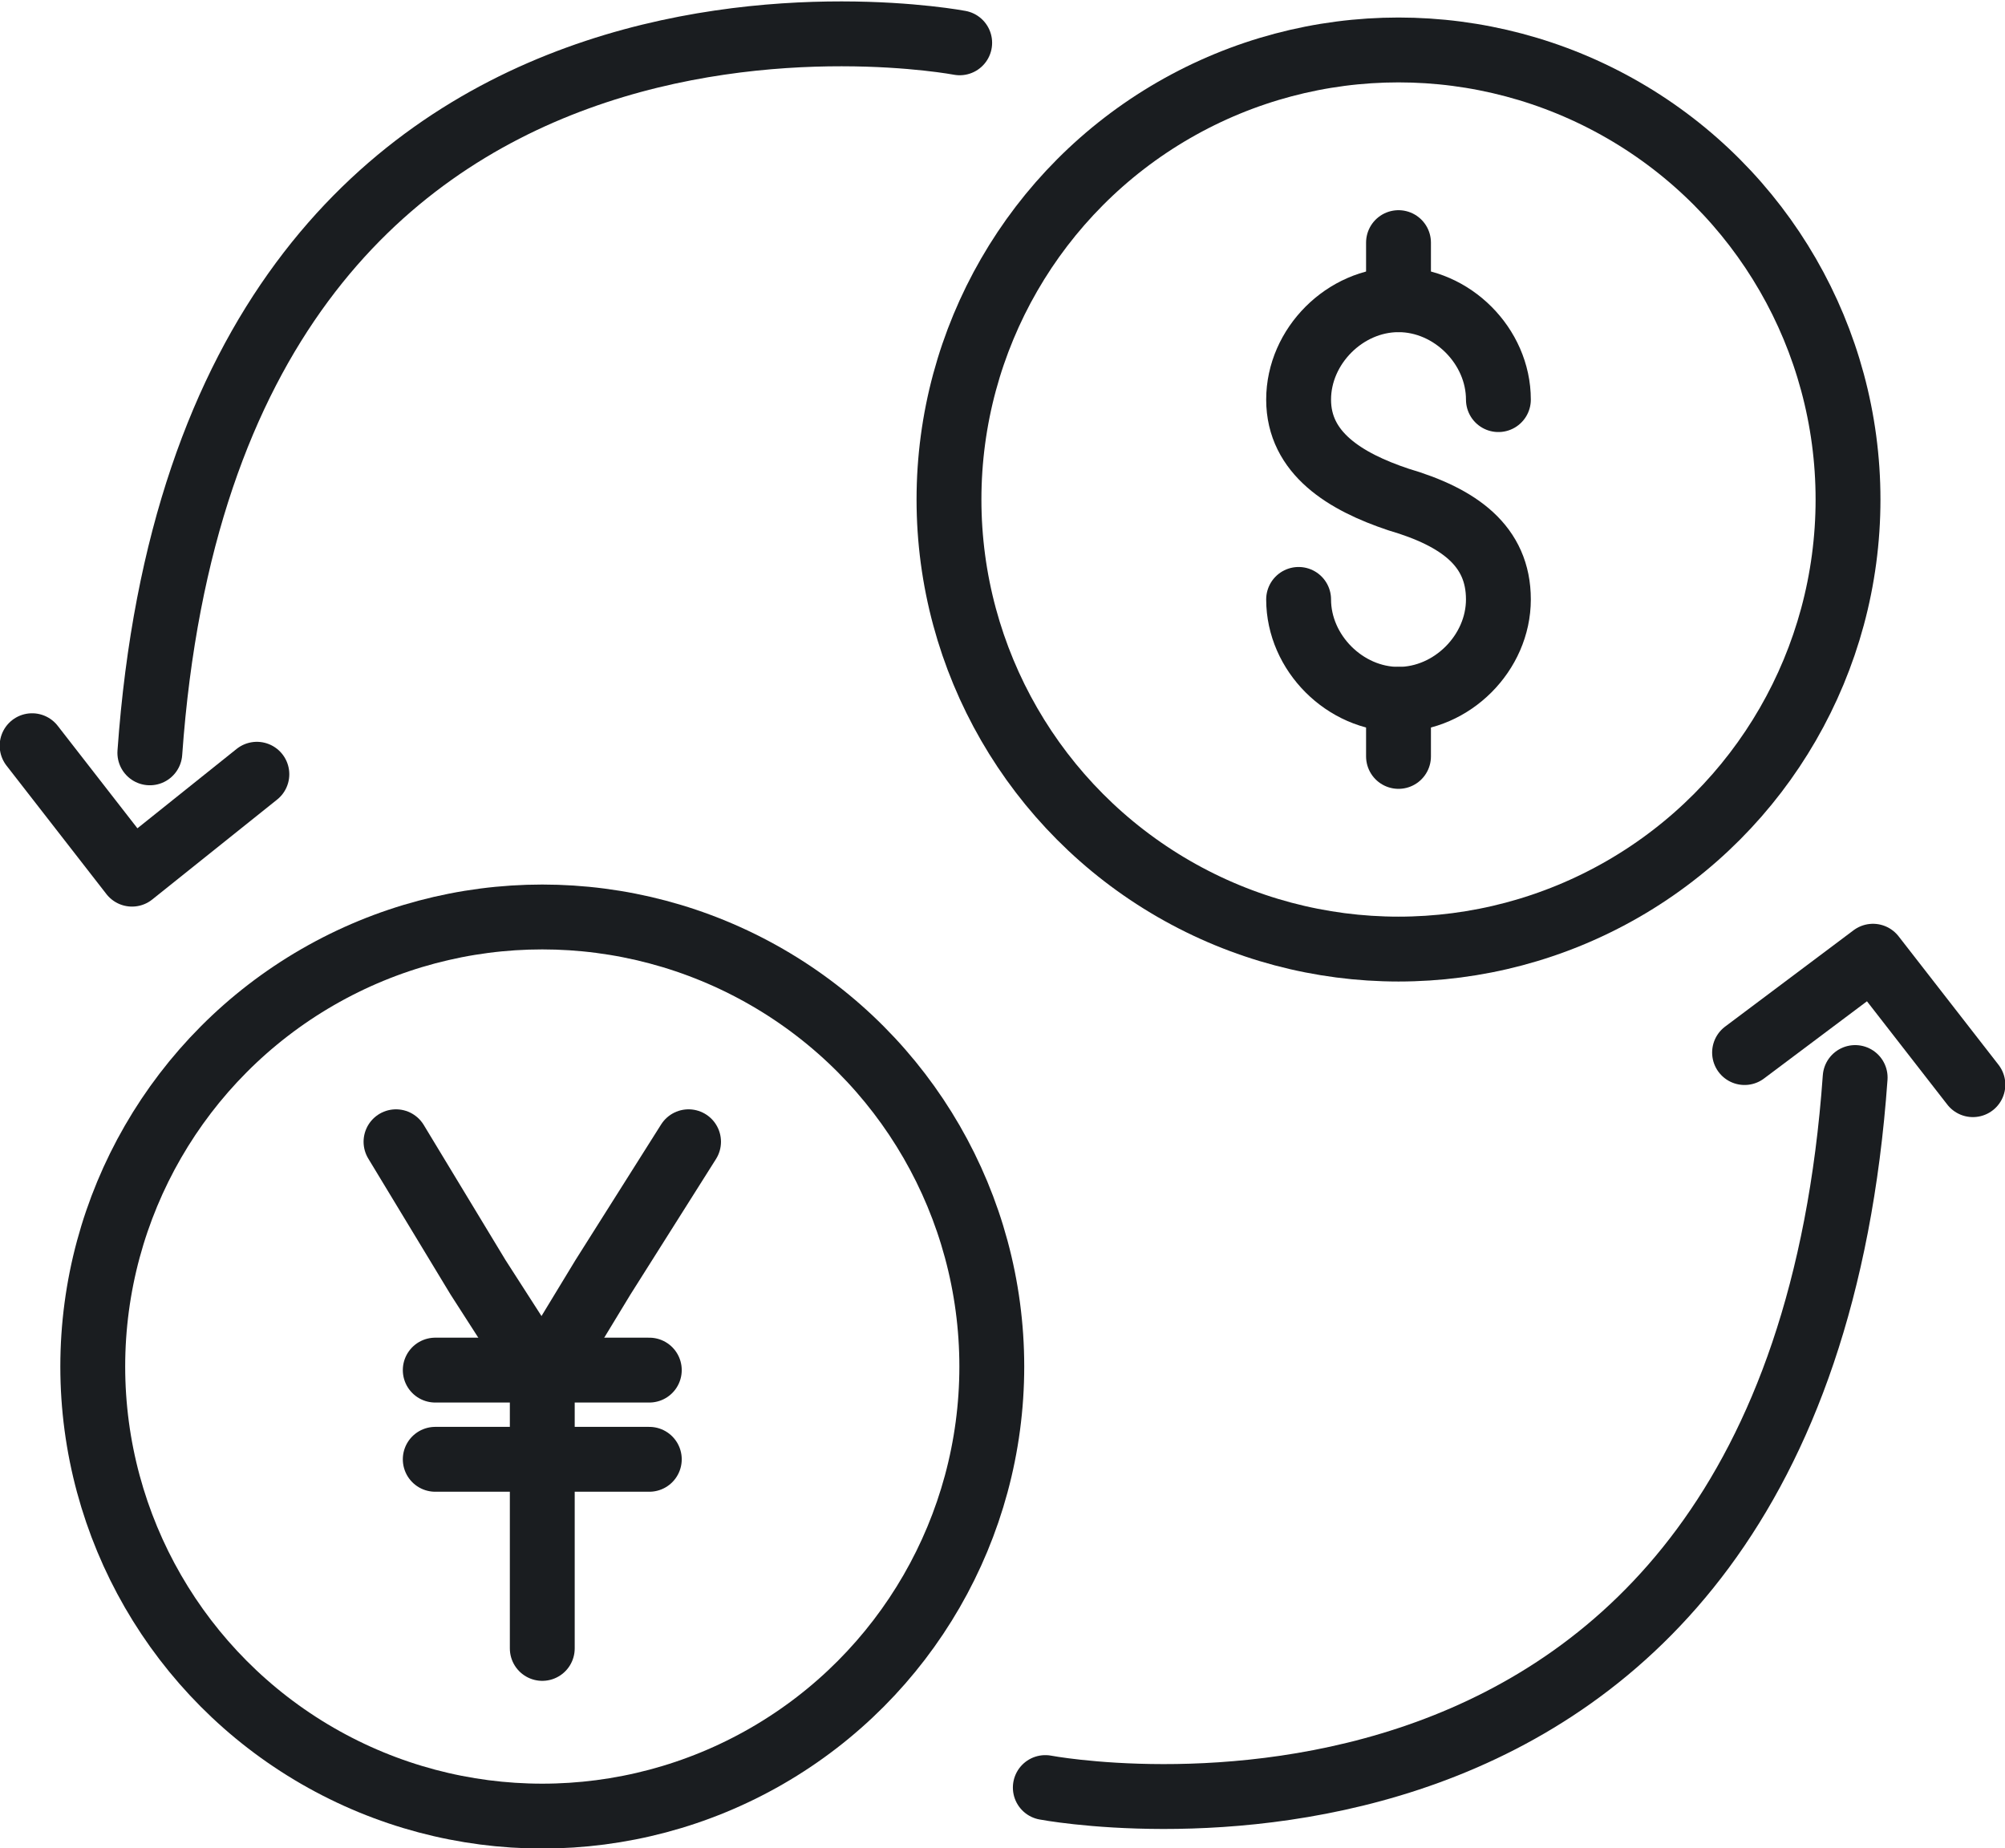 <?xml version="1.0" encoding="utf-8"?>
<!-- Generator: Adobe Illustrator 22.0.1, SVG Export Plug-In . SVG Version: 6.00 Build 0)  -->
<svg version="1.1" id="Layer_1" xmlns="http://www.w3.org/2000/svg" xmlns:xlink="http://www.w3.org/1999/xlink" x="0px" y="0px"
	 width="56.2px" height="51.8px" viewBox="0 0 56.2 51.8" style="enable-background:new 0 0 56.2 51.8;" xml:space="preserve">
<style type="text/css">
	.st0{fill:none;stroke:#1A1D20;stroke-width:1.818;stroke-linecap:round;stroke-linejoin:round;stroke-miterlimit:10;}
</style>
<g>
	<g>
		<path class="st0" d="M36.4,16.8c0,1.5,1.3,2.8,2.8,2.8c1.5,0,2.8-1.3,2.8-2.8c0-1.5-1.1-2.3-2.8-2.8c-1.5-0.5-2.8-1.3-2.8-2.8
			c0-1.5,1.3-2.8,2.8-2.8c1.5,0,2.8,1.3,2.8,2.8"/>
		<line class="st0" x1="39.2" y1="6.8" x2="39.2" y2="8.4"/>
		<line class="st0" x1="39.2" y1="19.6" x2="39.2" y2="21.2"/>
	</g>
	<path class="st0" d="M26.9,1.2c0,0-21-4-22.7,19.9"/>
	<polyline class="st0" points="7.2,21.7 3.7,24.5 0.9,20.9 	"/>
	<path class="st0" d="M29.3,50.1c0,0,21,4,22.7-19.9"/>
	<polyline class="st0" points="48.9,29.5 52.5,26.8 55.3,30.4 	"/>
	<g>
		<g>
			<polyline class="st0" points="11.1,32 13.4,35.8 15.2,38.6 			"/>
			<polyline class="st0" points="19.3,32 16.9,35.8 15.2,38.6 15.2,46.2 			"/>
		</g>
		<line class="st0" x1="12.2" y1="38.4" x2="18.2" y2="38.4"/>
		<line class="st0" x1="12.2" y1="40.9" x2="18.2" y2="40.9"/>
	</g>
	<circle class="st0" cx="39.2" cy="14" r="12.6"/>
	<circle class="st0" cx="15.2" cy="38.3" r="12.6"/>
</g>
</svg>
